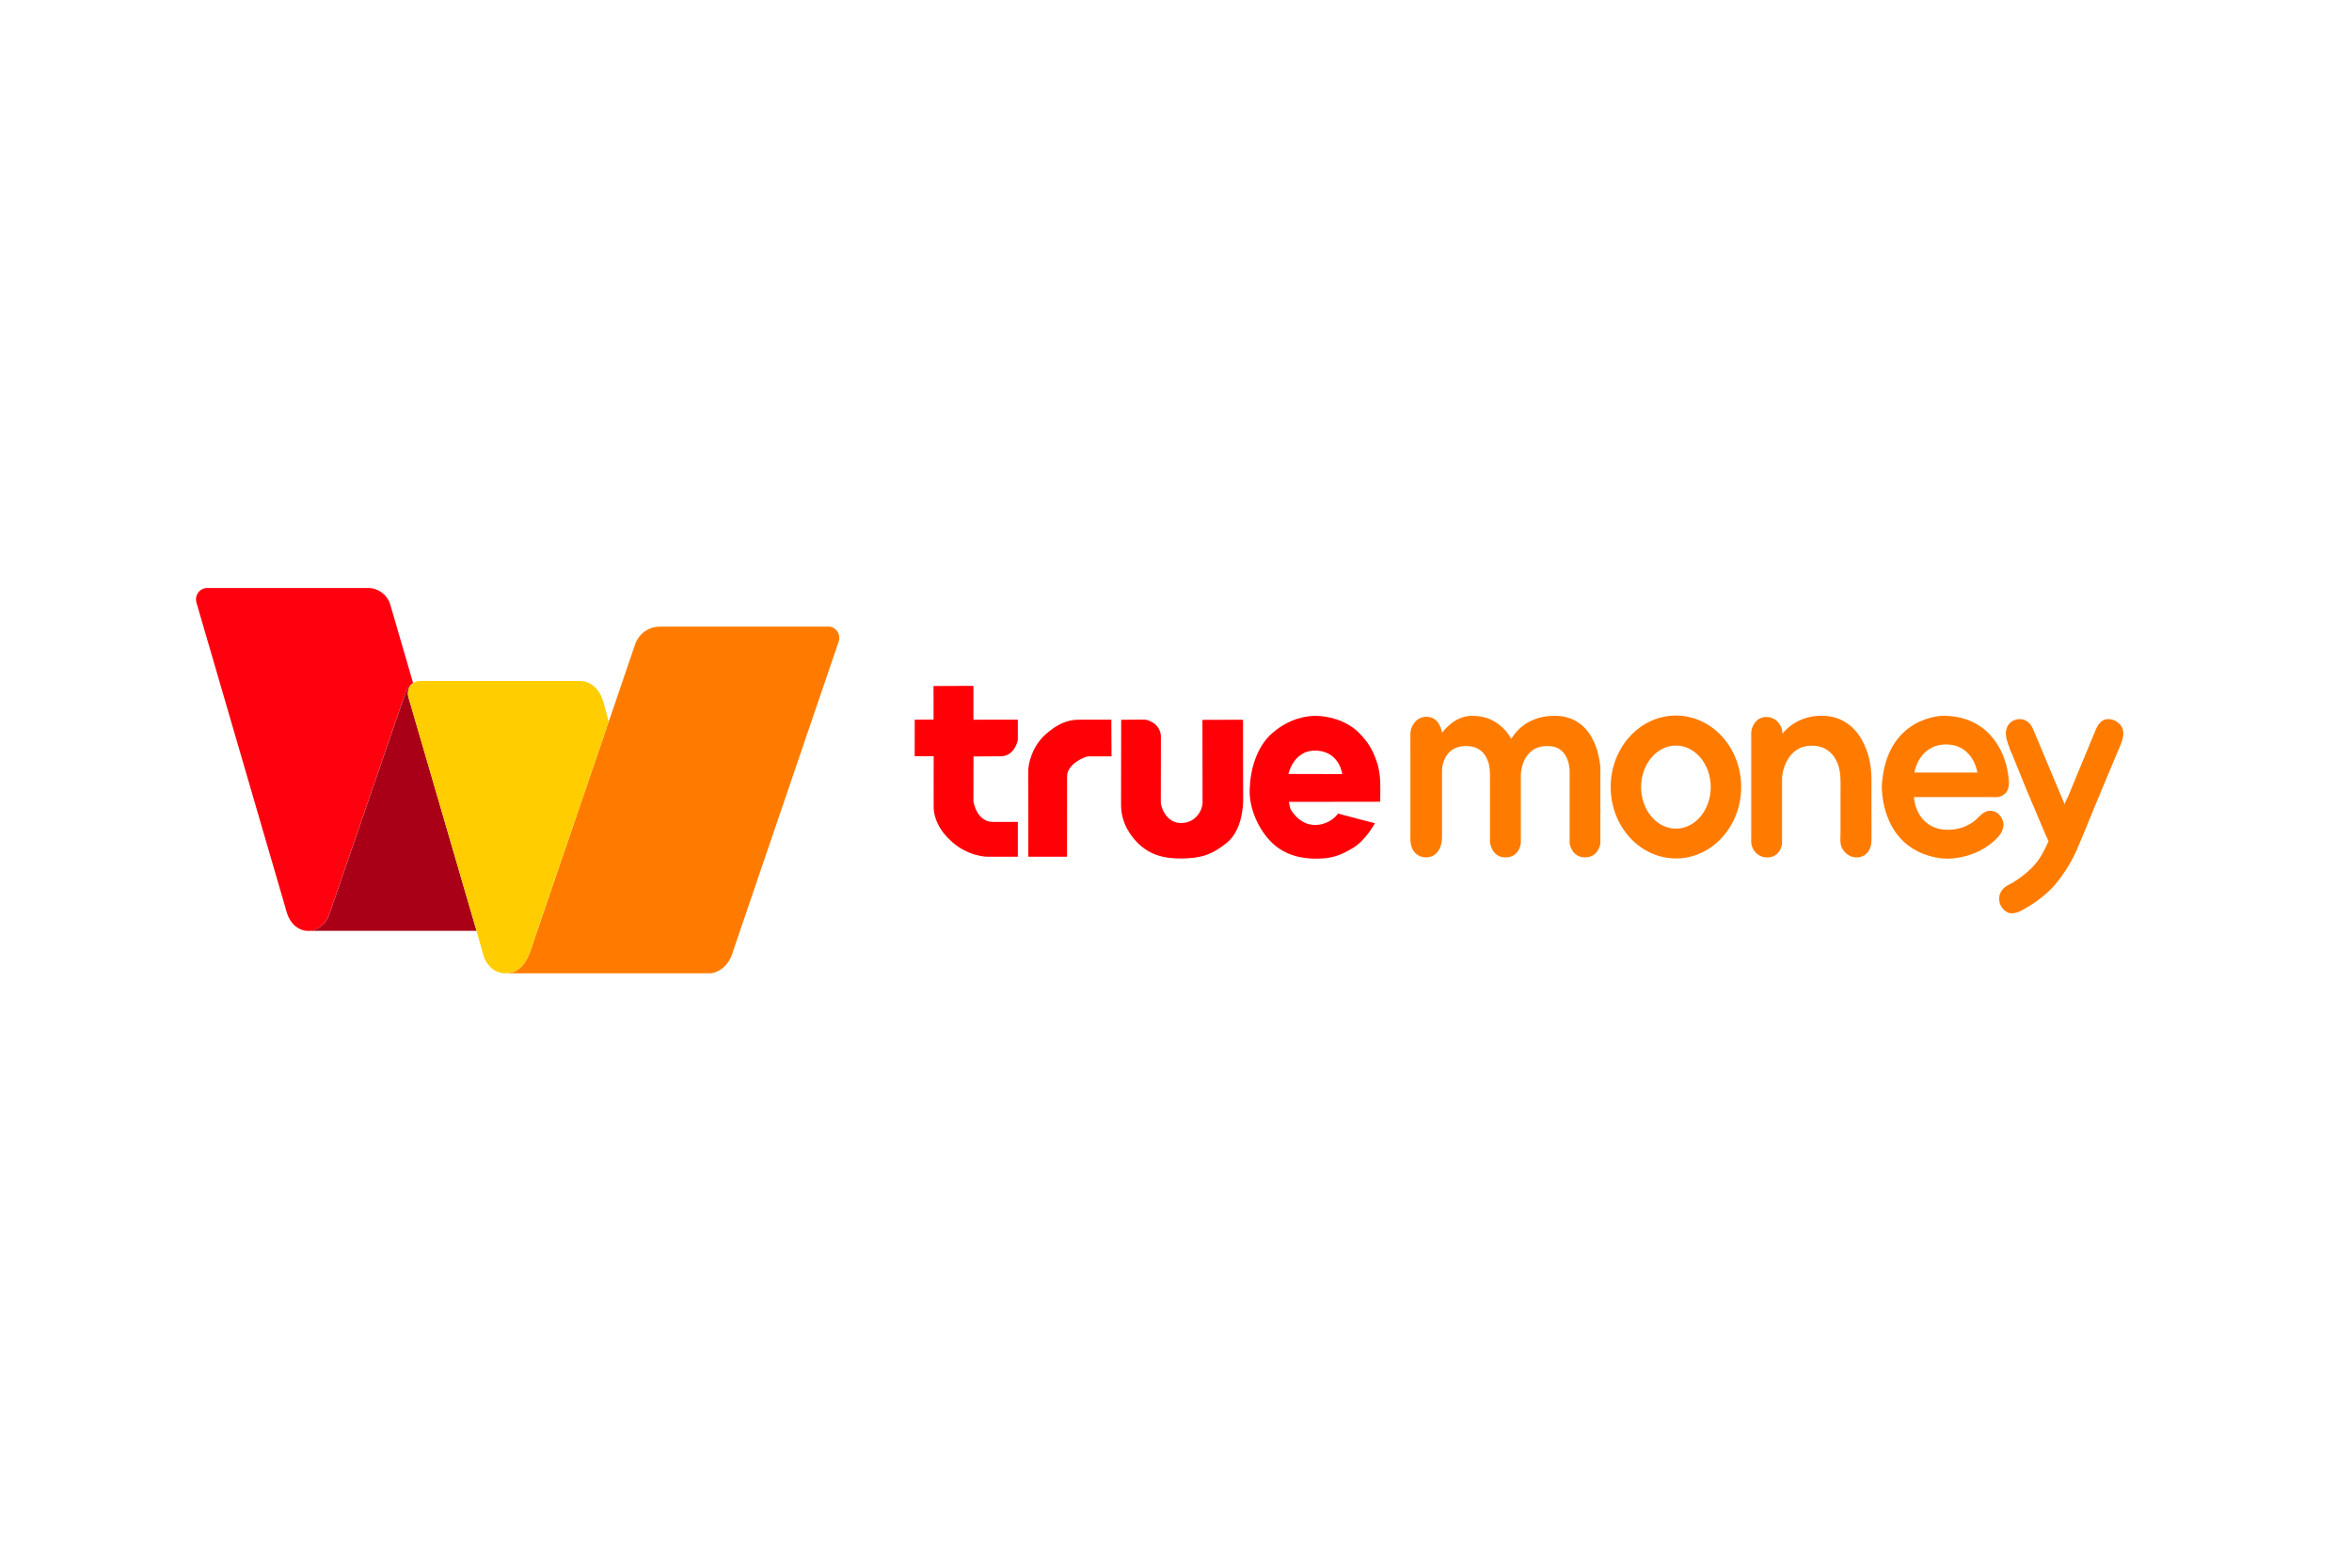 <svg width="72" height="48" viewBox="0 0 72 48" fill="none" xmlns="http://www.w3.org/2000/svg">
<rect width="72" height="48" fill="white"/>
<g clip-path="url(#clip0_5236_733)">
<path d="M61.483 23.769C61.369 22.86 60.773 21.916 59.482 21.916C59.482 21.916 57.744 21.916 57.607 24.046C57.604 24.088 57.607 24.131 57.608 24.173C57.613 24.284 57.626 24.393 57.644 24.503C57.669 24.656 57.707 24.806 57.758 24.953C57.819 25.122 57.896 25.288 57.998 25.44C58.108 25.606 58.245 25.758 58.408 25.882C58.592 26.023 58.805 26.13 59.034 26.198C59.177 26.24 59.326 26.273 59.476 26.285C59.681 26.304 59.888 26.279 60.087 26.233C60.408 26.162 60.704 26.022 60.952 25.825C61.055 25.743 61.154 25.65 61.231 25.546C61.231 25.546 61.392 25.327 61.303 25.106C61.246 24.968 61.13 24.839 60.958 24.826C60.76 24.809 60.648 24.947 60.524 25.062C60.524 25.062 60.219 25.407 59.621 25.407C59.25 25.407 58.973 25.25 58.793 24.994C58.674 24.824 58.604 24.604 58.59 24.405H60.212C60.411 24.405 60.609 24.405 60.809 24.405C60.875 24.405 60.943 24.405 61.009 24.407C61.075 24.411 61.144 24.411 61.208 24.395C61.288 24.374 61.375 24.315 61.42 24.253C61.522 24.109 61.502 23.931 61.481 23.767L61.483 23.769ZM58.604 23.654C58.604 23.654 58.734 22.795 59.574 22.795C60.414 22.795 60.533 23.654 60.533 23.654H58.604Z" fill="#FF7B00"/>
<path d="M61.474 22.789C61.488 22.828 61.504 22.868 61.52 22.906C61.52 22.953 61.567 23.024 61.586 23.069L61.655 23.241C61.701 23.355 61.747 23.47 61.794 23.584C61.885 23.807 61.975 24.03 62.067 24.253C62.171 24.503 62.277 24.753 62.383 25.002C62.436 25.129 62.491 25.256 62.546 25.384C62.573 25.446 62.6 25.508 62.627 25.571C62.641 25.602 62.653 25.633 62.667 25.664C62.674 25.679 62.715 25.744 62.708 25.758C62.628 25.941 62.541 26.125 62.426 26.294C62.285 26.505 62.088 26.69 61.879 26.847C61.833 26.88 61.679 26.988 61.63 27.017C61.522 27.077 61.413 27.117 61.327 27.205C61.244 27.292 61.198 27.399 61.198 27.513C61.198 27.607 61.222 27.702 61.278 27.781C61.326 27.847 61.388 27.903 61.465 27.94C61.544 27.978 61.646 27.966 61.729 27.942C61.808 27.919 61.881 27.881 61.953 27.841C62.263 27.668 62.551 27.458 62.795 27.212C62.819 27.188 62.842 27.163 62.865 27.137C62.892 27.108 62.918 27.078 62.942 27.047C62.942 27.047 63.334 26.585 63.566 26.043C63.799 25.501 64.082 24.797 64.082 24.797C64.279 24.323 64.474 23.85 64.674 23.377C64.746 23.209 64.816 23.04 64.888 22.871C64.963 22.693 65.038 22.499 64.978 22.317C64.895 22.071 64.52 21.902 64.3 22.115C64.217 22.194 64.174 22.299 64.132 22.401C63.94 22.863 63.748 23.325 63.557 23.787C63.476 23.986 63.394 24.183 63.312 24.382C63.296 24.422 63.19 24.593 63.208 24.636C63.108 24.398 63.007 24.16 62.907 23.922C62.722 23.482 62.537 23.043 62.355 22.603C62.31 22.496 62.265 22.39 62.218 22.283C62.176 22.19 62.102 22.107 62.004 22.057C61.857 21.984 61.659 22.018 61.543 22.123C61.434 22.22 61.396 22.368 61.406 22.506C61.414 22.603 61.442 22.697 61.476 22.789H61.474Z" fill="#FF7B00"/>
<path d="M43.18 22.403C43.174 22.459 43.174 22.514 43.175 22.57C43.176 22.729 43.176 22.888 43.176 23.049V25.137C43.176 25.253 43.176 25.369 43.176 25.485C43.176 25.591 43.169 25.701 43.183 25.807C43.198 25.922 43.242 26.035 43.327 26.121C43.401 26.197 43.501 26.24 43.612 26.248C43.627 26.25 43.642 26.251 43.658 26.251C43.802 26.251 43.927 26.188 44.009 26.082C44.079 25.992 44.115 25.887 44.131 25.778C44.148 25.664 44.144 25.55 44.143 25.435C44.143 25.341 44.143 25.245 44.143 25.15C44.143 25.056 44.143 24.963 44.143 24.868V23.744C44.143 23.629 44.139 23.516 44.168 23.401C44.207 23.25 44.282 23.098 44.411 22.992C44.531 22.894 44.687 22.848 44.846 22.842C44.86 22.842 44.874 22.842 44.887 22.842C45.047 22.842 45.205 22.884 45.328 22.981C45.434 23.065 45.501 23.178 45.547 23.297C45.612 23.465 45.612 23.646 45.611 23.822C45.611 24.172 45.611 24.52 45.611 24.87V25.778C45.611 25.778 45.653 26.252 46.086 26.252C46.519 26.252 46.556 25.817 46.556 25.817V23.725C46.556 23.725 46.566 22.842 47.37 22.842C48.117 22.84 48.05 23.705 48.05 23.705V25.827C48.05 25.827 48.111 26.251 48.522 26.251C48.933 26.251 48.99 25.835 48.99 25.835V23.511C48.99 23.511 48.937 21.916 47.587 21.916C46.607 21.916 46.272 22.625 46.263 22.623C46.261 22.623 46.256 22.611 46.255 22.609C46.247 22.596 46.239 22.584 46.231 22.571C46.22 22.551 46.207 22.532 46.194 22.513C46.178 22.489 46.16 22.465 46.142 22.44C46.12 22.413 46.097 22.385 46.075 22.358C46.048 22.328 46.02 22.299 45.99 22.272C45.958 22.242 45.924 22.212 45.888 22.185C45.85 22.156 45.81 22.128 45.769 22.103C45.725 22.076 45.679 22.052 45.632 22.03C45.49 21.967 45.333 21.929 45.173 21.921C45.132 21.918 45.091 21.916 45.051 21.917C44.95 21.917 44.851 21.936 44.757 21.968C44.702 21.986 44.65 22.011 44.6 22.037C44.55 22.064 44.503 22.094 44.458 22.126C44.406 22.164 44.357 22.206 44.311 22.251C44.258 22.303 44.208 22.358 44.162 22.415C44.156 22.423 44.151 22.43 44.144 22.438C44.144 22.438 44.088 21.946 43.668 21.946C43.498 21.946 43.359 22.03 43.275 22.16C43.243 22.207 43.216 22.261 43.199 22.314C43.19 22.343 43.184 22.373 43.18 22.404V22.403Z" fill="#FF7B00"/>
<path d="M51.304 21.909C50.201 21.909 49.307 22.889 49.307 24.097C49.307 25.305 50.201 26.284 51.304 26.284C52.407 26.284 53.301 25.305 53.301 24.097C53.301 22.889 52.407 21.909 51.304 21.909ZM51.304 25.372C50.715 25.372 50.238 24.802 50.238 24.1C50.238 23.398 50.715 22.828 51.304 22.828C51.892 22.828 52.37 23.398 52.37 24.1C52.37 24.802 51.892 25.372 51.304 25.372Z" fill="#FF7B00"/>
<path d="M54.562 22.447C54.562 22.358 54.539 22.27 54.49 22.193C54.421 22.081 54.292 21.953 54.064 21.953C53.925 21.953 53.806 22.018 53.728 22.119C53.696 22.16 53.671 22.205 53.65 22.252C53.621 22.321 53.609 22.387 53.609 22.461C53.609 22.463 53.609 22.467 53.609 22.469C53.609 22.63 53.609 22.79 53.609 22.952V25.628C53.609 25.722 53.599 25.813 53.629 25.905C53.69 26.099 53.865 26.254 54.096 26.254C54.501 26.254 54.552 25.844 54.552 25.844V23.868C54.552 23.762 54.567 23.655 54.599 23.553C54.683 23.279 54.89 22.832 55.473 22.832C55.666 22.832 55.852 22.889 55.995 23.008C56.114 23.106 56.196 23.236 56.251 23.371C56.355 23.629 56.345 23.898 56.343 24.166C56.343 24.246 56.342 24.325 56.342 24.405V25.516C56.342 25.652 56.319 25.792 56.37 25.924C56.44 26.105 56.616 26.253 56.837 26.253C56.995 26.253 57.127 26.177 57.205 26.053C57.285 25.925 57.291 25.793 57.291 25.649C57.291 25.352 57.29 25.054 57.29 24.756V23.907C57.29 23.576 57.251 23.252 57.129 22.937C57.044 22.715 56.924 22.5 56.753 22.323C56.565 22.126 56.316 21.988 56.034 21.938C55.944 21.922 55.852 21.915 55.762 21.915C55.019 21.915 54.64 22.371 54.577 22.451C54.575 22.454 54.563 22.451 54.563 22.447H54.562Z" fill="#FF7B00"/>
<path d="M29.799 21L28.577 21.005L28.579 22.032L28.002 22.036L28 23.154H28.582C28.582 23.154 28.579 24.67 28.582 24.741C28.584 24.813 28.601 25.261 29.065 25.702C29.602 26.242 30.241 26.232 30.241 26.232L31.158 26.23V25.166C31.158 25.166 30.911 25.166 30.399 25.166C29.888 25.166 29.799 24.536 29.799 24.536L29.801 23.161C29.801 23.161 30.184 23.159 30.629 23.157C31.073 23.154 31.158 22.656 31.158 22.656V22.035L29.799 22.037V21Z" fill="#FF0007"/>
<path d="M33.039 22.037C32.851 22.037 32.514 22.049 32.036 22.459C31.559 22.869 31.476 23.449 31.478 23.591C31.481 23.733 31.479 26.232 31.479 26.232H32.664C32.664 26.232 32.666 24.117 32.666 23.764C32.666 23.411 33.187 23.158 33.33 23.158C33.473 23.158 34.026 23.159 34.026 23.159L34.02 22.036H33.039V22.037Z" fill="#FF0007"/>
<path d="M38.051 22.037L36.809 22.041C36.809 22.041 36.813 24.373 36.813 24.579C36.813 24.786 36.62 25.2 36.154 25.2C35.688 25.2 35.535 24.686 35.535 24.575C35.535 24.464 35.538 22.994 35.538 22.572C35.538 22.15 35.129 22.032 35.031 22.032C34.934 22.032 34.322 22.039 34.322 22.039C34.322 22.039 34.318 24.419 34.318 24.634C34.318 24.849 34.347 25.262 34.741 25.716C35.136 26.171 35.614 26.292 36.182 26.285C36.751 26.278 37.095 26.178 37.555 25.805C38.015 25.432 38.059 24.696 38.056 24.478C38.052 24.259 38.052 22.035 38.052 22.035L38.051 22.037Z" fill="#FF0007"/>
<path d="M42.179 23.427C42.031 22.943 41.874 22.721 41.614 22.451C41.197 22.019 40.575 21.918 40.282 21.918C39.989 21.918 39.485 21.992 38.968 22.429C38.449 22.865 38.269 23.603 38.255 24.188C38.24 24.772 38.541 25.426 38.946 25.811C39.351 26.195 39.858 26.295 40.315 26.291C40.771 26.288 41.042 26.192 41.429 25.955C41.817 25.718 42.088 25.206 42.088 25.206C42.088 25.206 41.154 24.965 40.959 24.91C40.868 25.046 40.615 25.268 40.231 25.258C39.847 25.246 39.622 24.955 39.525 24.807C39.495 24.762 39.473 24.667 39.457 24.552C39.997 24.552 42.078 24.548 42.251 24.548C42.257 24.022 42.269 23.794 42.179 23.429V23.427ZM39.44 23.697C39.504 23.445 39.736 22.943 40.321 22.983C41.016 23.032 41.089 23.701 41.089 23.701L39.44 23.697Z" fill="#FF0007"/>
<path d="M25.354 19.187H20.191C19.854 19.187 19.554 19.404 19.442 19.729C19.196 20.45 18.919 21.262 18.634 22.1C18.625 22.126 18.617 22.152 18.607 22.177C18.601 22.195 18.595 22.214 18.588 22.231C17.696 24.846 16.73 27.677 16.362 28.748C16.319 28.882 16.27 29.035 16.211 29.191C16.2 29.218 16.15 29.351 16.057 29.481C16.041 29.504 16.025 29.524 16.009 29.542C15.982 29.575 15.948 29.614 15.898 29.655C15.895 29.657 15.892 29.659 15.889 29.661C15.872 29.675 15.852 29.689 15.83 29.704C15.775 29.737 15.729 29.756 15.71 29.762C15.708 29.762 15.705 29.764 15.703 29.765C15.703 29.765 15.703 29.765 15.702 29.765C15.7 29.765 15.698 29.765 15.697 29.766C15.697 29.766 15.694 29.766 15.693 29.766C15.627 29.789 15.566 29.797 15.517 29.801H21.723C21.763 29.801 21.802 29.796 21.841 29.786C21.992 29.746 22.314 29.604 22.451 29.095L25.674 19.643C25.75 19.419 25.587 19.184 25.354 19.184V19.187Z" fill="#FF7B00"/>
<path d="M10.074 28.008C10.074 28.008 10.076 28.001 10.078 27.997C10.081 27.986 10.085 27.975 10.09 27.963C10.096 27.945 10.102 27.926 10.11 27.907C10.118 27.882 10.127 27.856 10.135 27.831C10.146 27.799 10.157 27.767 10.168 27.736C10.182 27.698 10.194 27.661 10.208 27.622C10.222 27.578 10.237 27.536 10.253 27.492C10.27 27.443 10.286 27.394 10.303 27.346C10.322 27.292 10.34 27.238 10.358 27.186C10.378 27.128 10.399 27.069 10.418 27.012C10.439 26.949 10.461 26.888 10.482 26.826C10.504 26.759 10.527 26.694 10.549 26.628C10.573 26.559 10.597 26.489 10.62 26.42C10.645 26.348 10.671 26.276 10.695 26.204C10.721 26.129 10.747 26.054 10.772 25.98C10.799 25.903 10.825 25.826 10.852 25.749C10.879 25.67 10.906 25.591 10.933 25.513C10.961 25.433 10.988 25.352 11.016 25.271C11.044 25.19 11.073 25.109 11.1 25.027C11.128 24.945 11.156 24.864 11.184 24.781C11.212 24.698 11.241 24.616 11.269 24.534C11.297 24.451 11.325 24.368 11.353 24.287C11.381 24.206 11.41 24.123 11.438 24.042C11.466 23.961 11.493 23.88 11.521 23.799C11.548 23.72 11.576 23.64 11.603 23.561C11.63 23.483 11.657 23.404 11.684 23.326C11.71 23.249 11.737 23.173 11.762 23.097C11.788 23.023 11.813 22.949 11.838 22.875C11.863 22.804 11.887 22.733 11.912 22.662C11.935 22.594 11.959 22.525 11.982 22.458C12.004 22.393 12.026 22.329 12.048 22.264C12.069 22.204 12.09 22.143 12.11 22.083C12.13 22.026 12.15 21.97 12.168 21.914C12.185 21.863 12.204 21.81 12.222 21.759C12.238 21.713 12.254 21.665 12.27 21.619C12.284 21.578 12.298 21.536 12.313 21.495C12.325 21.46 12.337 21.424 12.349 21.389C12.359 21.36 12.369 21.33 12.38 21.301C12.396 21.254 12.411 21.205 12.433 21.159L12.435 21.156V21.155C12.439 21.145 12.441 21.137 12.446 21.13C12.489 21.034 12.602 20.93 12.647 20.916L11.949 18.518C11.862 18.213 11.575 18.003 11.276 18.003H6.347C6.115 18 5.948 18.228 6.015 18.455L8.791 27.977C8.906 28.315 9.155 28.491 9.409 28.503C9.673 28.515 9.943 28.351 10.074 28.007V28.008Z" fill="#FF000F"/>
<path d="M14.577 28.463C14.566 28.423 14.554 28.384 14.543 28.345C14.537 28.325 14.53 28.303 14.525 28.283L13.336 24.204L12.504 21.351C12.473 21.245 12.483 21.139 12.527 21.051C12.538 21.03 12.55 21.01 12.565 20.992C12.566 20.99 12.569 20.987 12.57 20.985C12.591 20.96 12.614 20.939 12.641 20.92C12.643 20.917 12.647 20.916 12.651 20.913H12.653C12.608 20.927 12.495 21.03 12.452 21.126C12.447 21.135 12.443 21.142 12.439 21.151C12.439 21.152 12.438 21.154 12.436 21.155C12.414 21.2 12.4 21.249 12.384 21.297C12.374 21.326 12.364 21.356 12.353 21.385C12.341 21.42 12.329 21.456 12.316 21.491C12.302 21.532 12.288 21.574 12.274 21.615C12.258 21.661 12.242 21.709 12.226 21.755C12.207 21.806 12.19 21.859 12.172 21.91C12.152 21.966 12.133 22.023 12.114 22.079C12.093 22.139 12.072 22.2 12.052 22.26C12.03 22.325 12.008 22.389 11.986 22.454C11.962 22.521 11.939 22.59 11.916 22.658C11.891 22.729 11.867 22.8 11.842 22.872C11.816 22.945 11.792 23.019 11.766 23.093C11.741 23.169 11.713 23.245 11.688 23.322C11.661 23.401 11.634 23.478 11.607 23.557C11.58 23.637 11.552 23.717 11.525 23.796C11.497 23.877 11.47 23.958 11.441 24.038C11.413 24.119 11.385 24.202 11.357 24.283C11.329 24.366 11.301 24.448 11.272 24.53C11.244 24.612 11.216 24.695 11.188 24.777C11.16 24.86 11.132 24.941 11.103 25.023C11.075 25.105 11.047 25.186 11.02 25.267C10.992 25.347 10.965 25.427 10.937 25.509C10.91 25.587 10.883 25.666 10.856 25.745C10.829 25.823 10.803 25.899 10.776 25.976C10.75 26.051 10.725 26.126 10.699 26.2C10.675 26.273 10.649 26.344 10.624 26.416C10.601 26.485 10.576 26.555 10.553 26.624C10.531 26.69 10.508 26.755 10.486 26.822C10.465 26.884 10.443 26.945 10.422 27.008C10.402 27.065 10.382 27.124 10.362 27.182C10.344 27.235 10.325 27.289 10.307 27.342C10.29 27.39 10.274 27.439 10.257 27.488C10.242 27.532 10.227 27.574 10.211 27.618C10.198 27.656 10.186 27.693 10.172 27.732C10.161 27.763 10.15 27.796 10.139 27.827C10.13 27.852 10.122 27.878 10.113 27.903C10.107 27.922 10.101 27.941 10.094 27.959C10.09 27.971 10.086 27.982 10.081 27.993C10.08 27.997 10.079 28.001 10.078 28.004C9.948 28.347 9.677 28.512 9.412 28.501C9.408 28.501 9.403 28.501 9.398 28.501H14.592C14.588 28.487 14.583 28.473 14.579 28.46L14.577 28.463Z" fill="#AA0017"/>
<path d="M18.634 22.099C18.59 21.935 18.546 21.771 18.503 21.607C18.467 21.472 18.427 21.342 18.356 21.221C18.286 21.104 18.19 21.001 18.073 20.935C18.04 20.916 18.005 20.9 17.97 20.887C17.913 20.867 17.819 20.852 17.759 20.852H12.869C12.783 20.852 12.711 20.875 12.651 20.913C12.651 20.913 12.651 20.913 12.65 20.913C12.647 20.916 12.643 20.917 12.64 20.92C12.613 20.938 12.59 20.961 12.569 20.985C12.568 20.987 12.565 20.99 12.564 20.992C12.549 21.011 12.537 21.031 12.526 21.051C12.482 21.139 12.472 21.245 12.503 21.351L13.335 24.204L14.524 28.283L14.584 28.487L14.81 29.291C14.825 29.334 14.945 29.665 15.274 29.77C15.436 29.821 15.578 29.796 15.652 29.777C15.663 29.775 15.676 29.771 15.692 29.766C15.692 29.766 15.694 29.766 15.696 29.766C15.698 29.766 15.699 29.765 15.702 29.764C15.704 29.764 15.707 29.762 15.709 29.761C15.728 29.755 15.774 29.737 15.829 29.702C15.851 29.689 15.871 29.675 15.888 29.66C15.924 29.631 15.951 29.605 15.97 29.585C15.984 29.571 15.996 29.557 16.009 29.542C16.025 29.524 16.041 29.504 16.057 29.481C16.15 29.351 16.202 29.218 16.212 29.191C16.27 29.035 16.319 28.882 16.362 28.748C16.386 28.675 16.408 28.607 16.427 28.548C16.479 28.398 16.53 28.248 16.582 28.099C16.646 27.911 16.71 27.723 16.775 27.534L16.998 26.883C17.079 26.648 17.16 26.411 17.24 26.176C17.323 25.933 17.406 25.687 17.491 25.444L17.741 24.715C17.82 24.483 17.899 24.252 17.978 24.019C18.051 23.809 18.122 23.599 18.194 23.388L18.378 22.85C18.424 22.713 18.472 22.575 18.519 22.436C18.542 22.368 18.565 22.299 18.59 22.23C18.596 22.213 18.602 22.194 18.608 22.176C18.617 22.15 18.625 22.124 18.635 22.099H18.634Z" fill="#FFCD00"/>
</g>
<defs>
<clipPath id="clip0_5236_733">
<rect width="59" height="12" fill="white" transform="translate(6 18)"/>
</clipPath>
</defs>
</svg>
